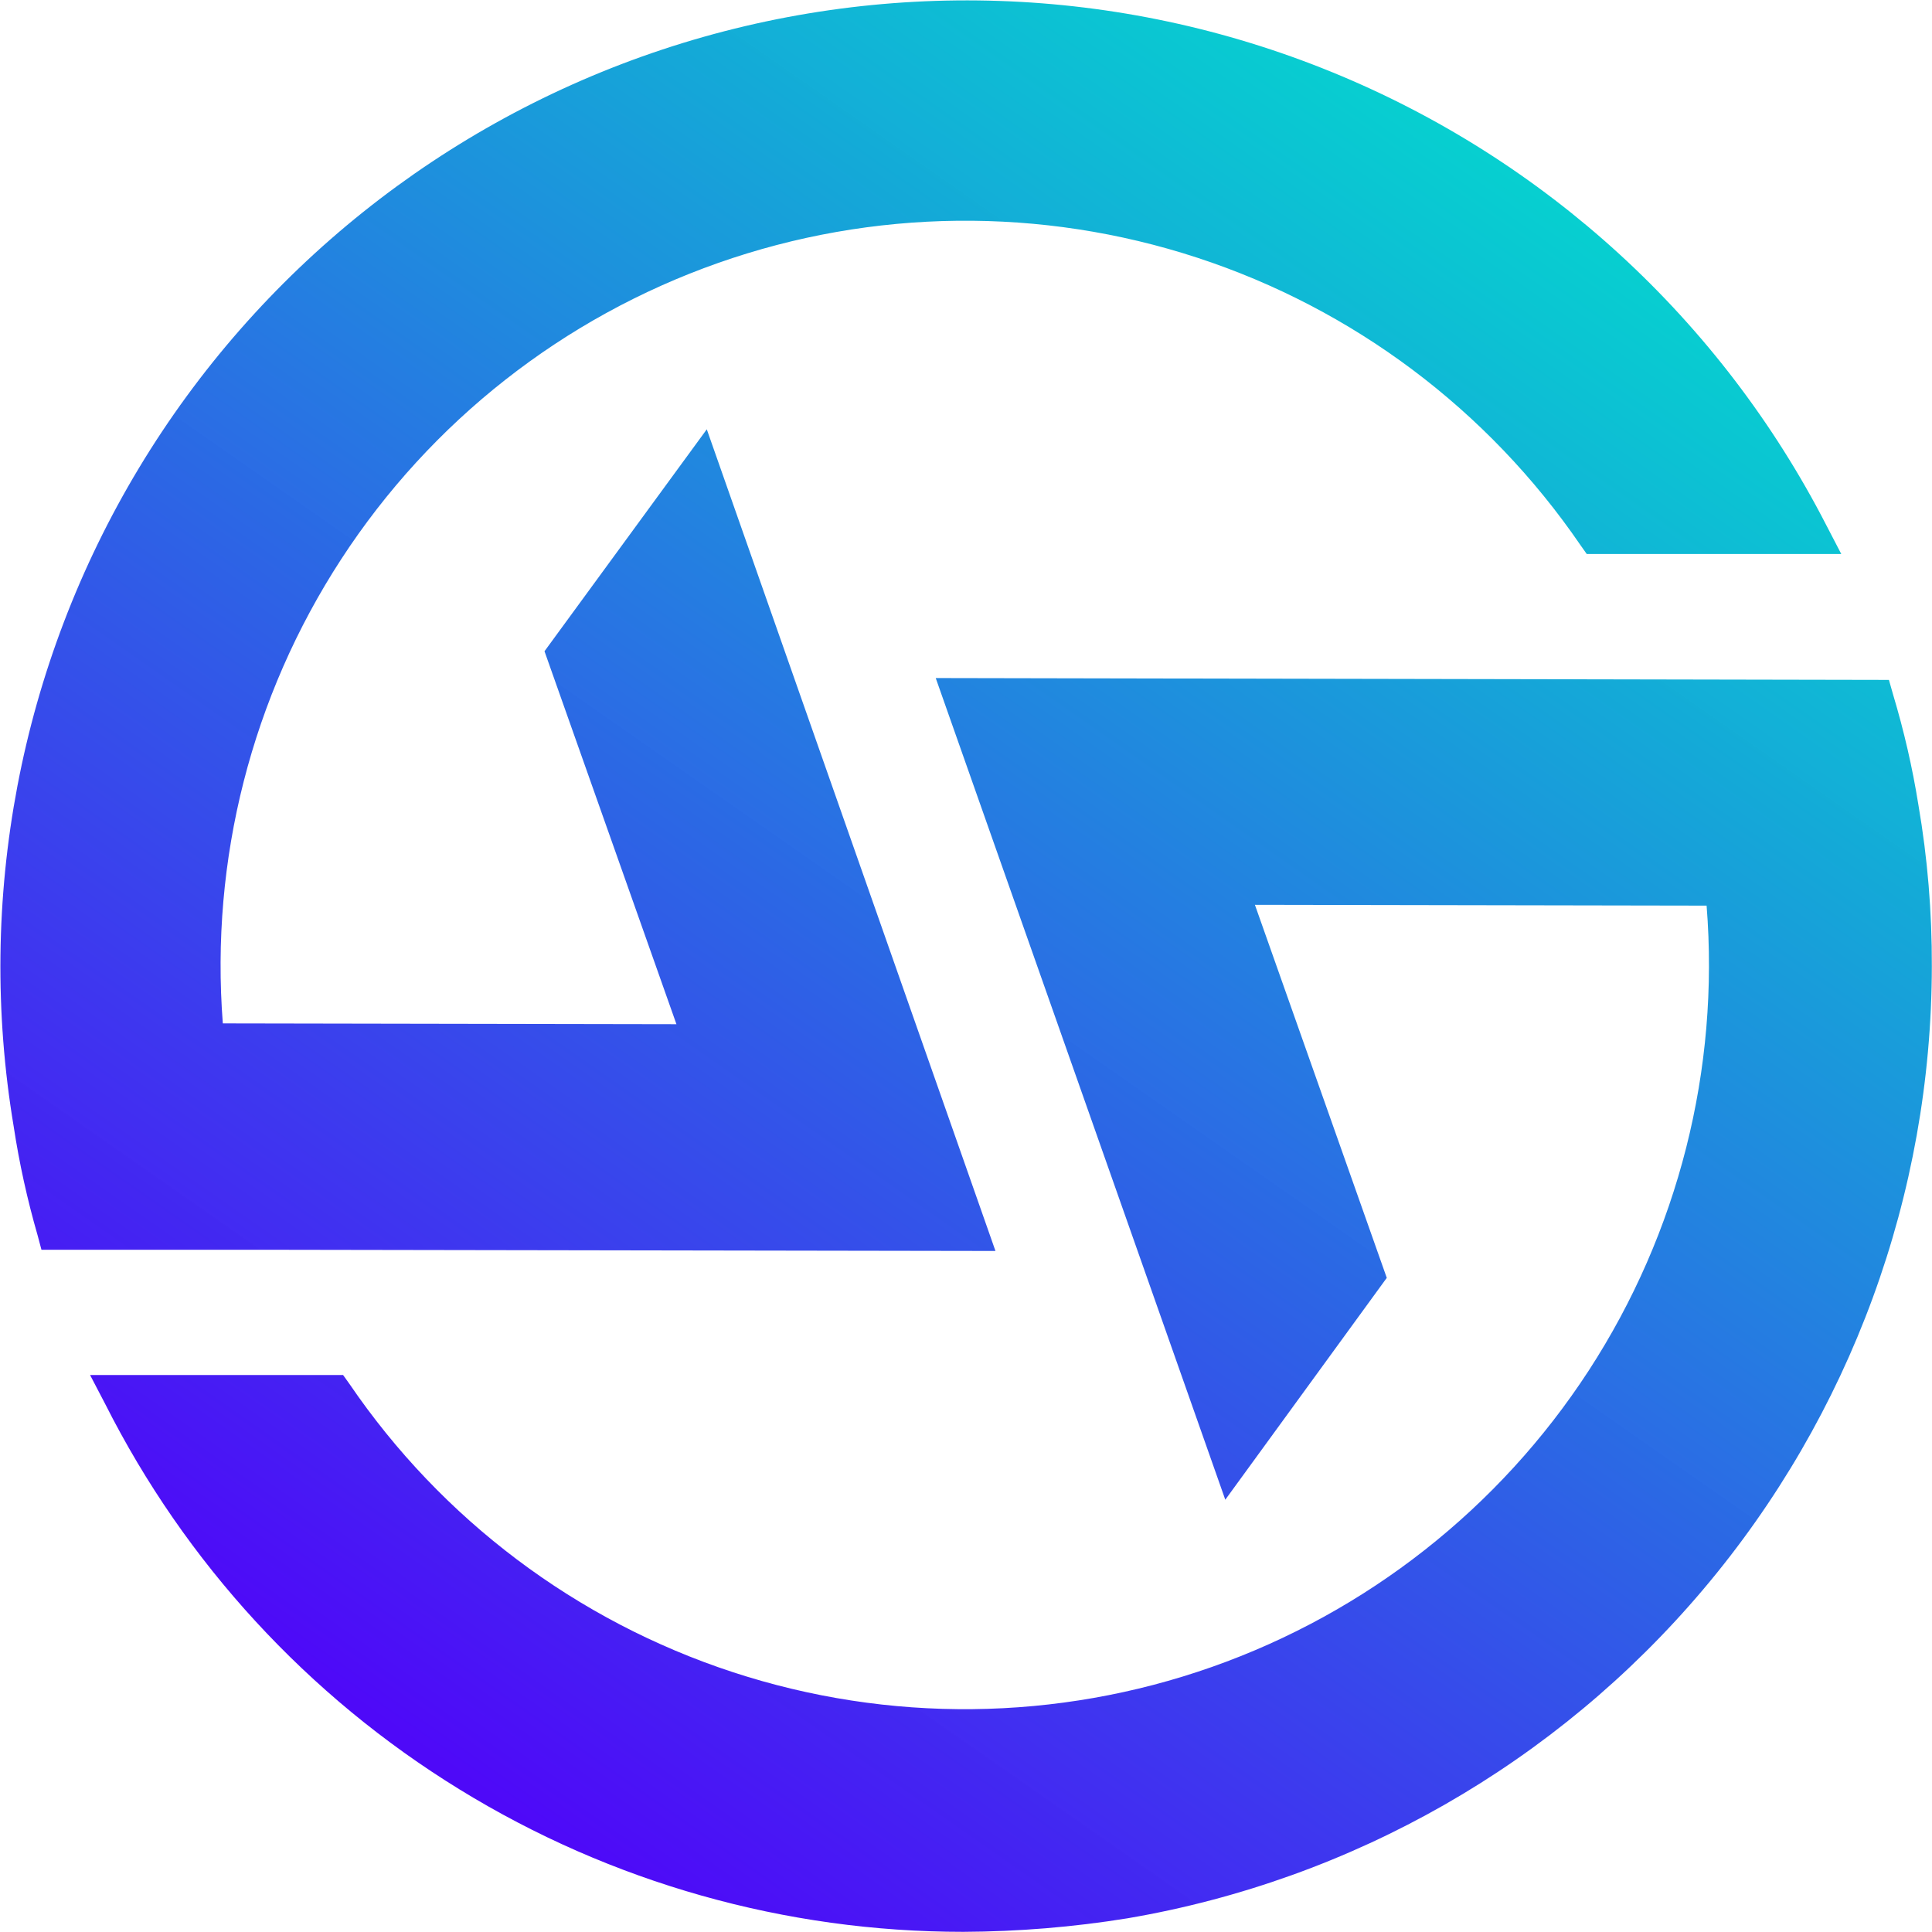 <svg width="24" height="24" viewBox="0 0 24 24" fill="none" xmlns="http://www.w3.org/2000/svg">
<g clip-path="url(#clip0_818_5033)">
<path d="M1.307 17.441L1.119 17.081H4.262L4.34 17.19C5.488 18.876 7.162 20.135 9.1 20.771C11.038 21.407 13.132 21.385 15.056 20.707C16.98 20.029 18.625 18.734 19.737 17.024C20.848 15.313 21.363 13.283 21.2 11.25L15.589 11.24L17.227 15.874L15.221 18.63L11.624 8.423L23.465 8.446L23.516 8.626C23.651 9.076 23.757 9.534 23.831 9.998C23.945 10.66 24 11.331 23.998 12.004C23.994 14.837 22.989 17.578 21.16 19.742C19.332 21.906 16.798 23.354 14.005 23.83C13.332 23.939 12.65 23.995 11.968 23.998C9.758 23.999 7.591 23.387 5.709 22.229C3.826 21.072 2.302 19.414 1.307 17.441ZM3.325 15.525H0.515L0.467 15.345C0.339 14.901 0.239 14.449 0.17 13.993C-0.303 11.168 0.248 8.268 1.726 5.814C3.204 3.361 5.511 1.517 8.229 0.615C10.948 -0.286 13.898 -0.187 16.549 0.897C19.2 1.98 21.377 3.975 22.686 6.522L22.873 6.882H19.711L19.634 6.773C18.483 5.09 16.809 3.835 14.872 3.201C12.935 2.567 10.842 2.59 8.92 3.267C6.997 3.944 5.351 5.237 4.239 6.946C3.127 8.654 2.61 10.681 2.768 12.713L8.403 12.723L6.764 8.09L8.78 5.333L12.366 15.54L3.325 15.525Z" fill="url(#paint0_linear_818_5033)"/>
</g>
<defs>
<linearGradient id="paint0_linear_818_5033" x1="19.199" y1="2.092" x2="5.403" y2="21.838" gradientUnits="userSpaceOnUse">
<stop stop-color="#03D1CF" stop-opacity="0.988"/>
<stop offset="1" stop-color="#4E09F8"/>
</linearGradient>
<clipPath id="clip0_818_5033">
<rect width="24" height="24" fill="white"/>
</clipPath>
</defs>
</svg>
